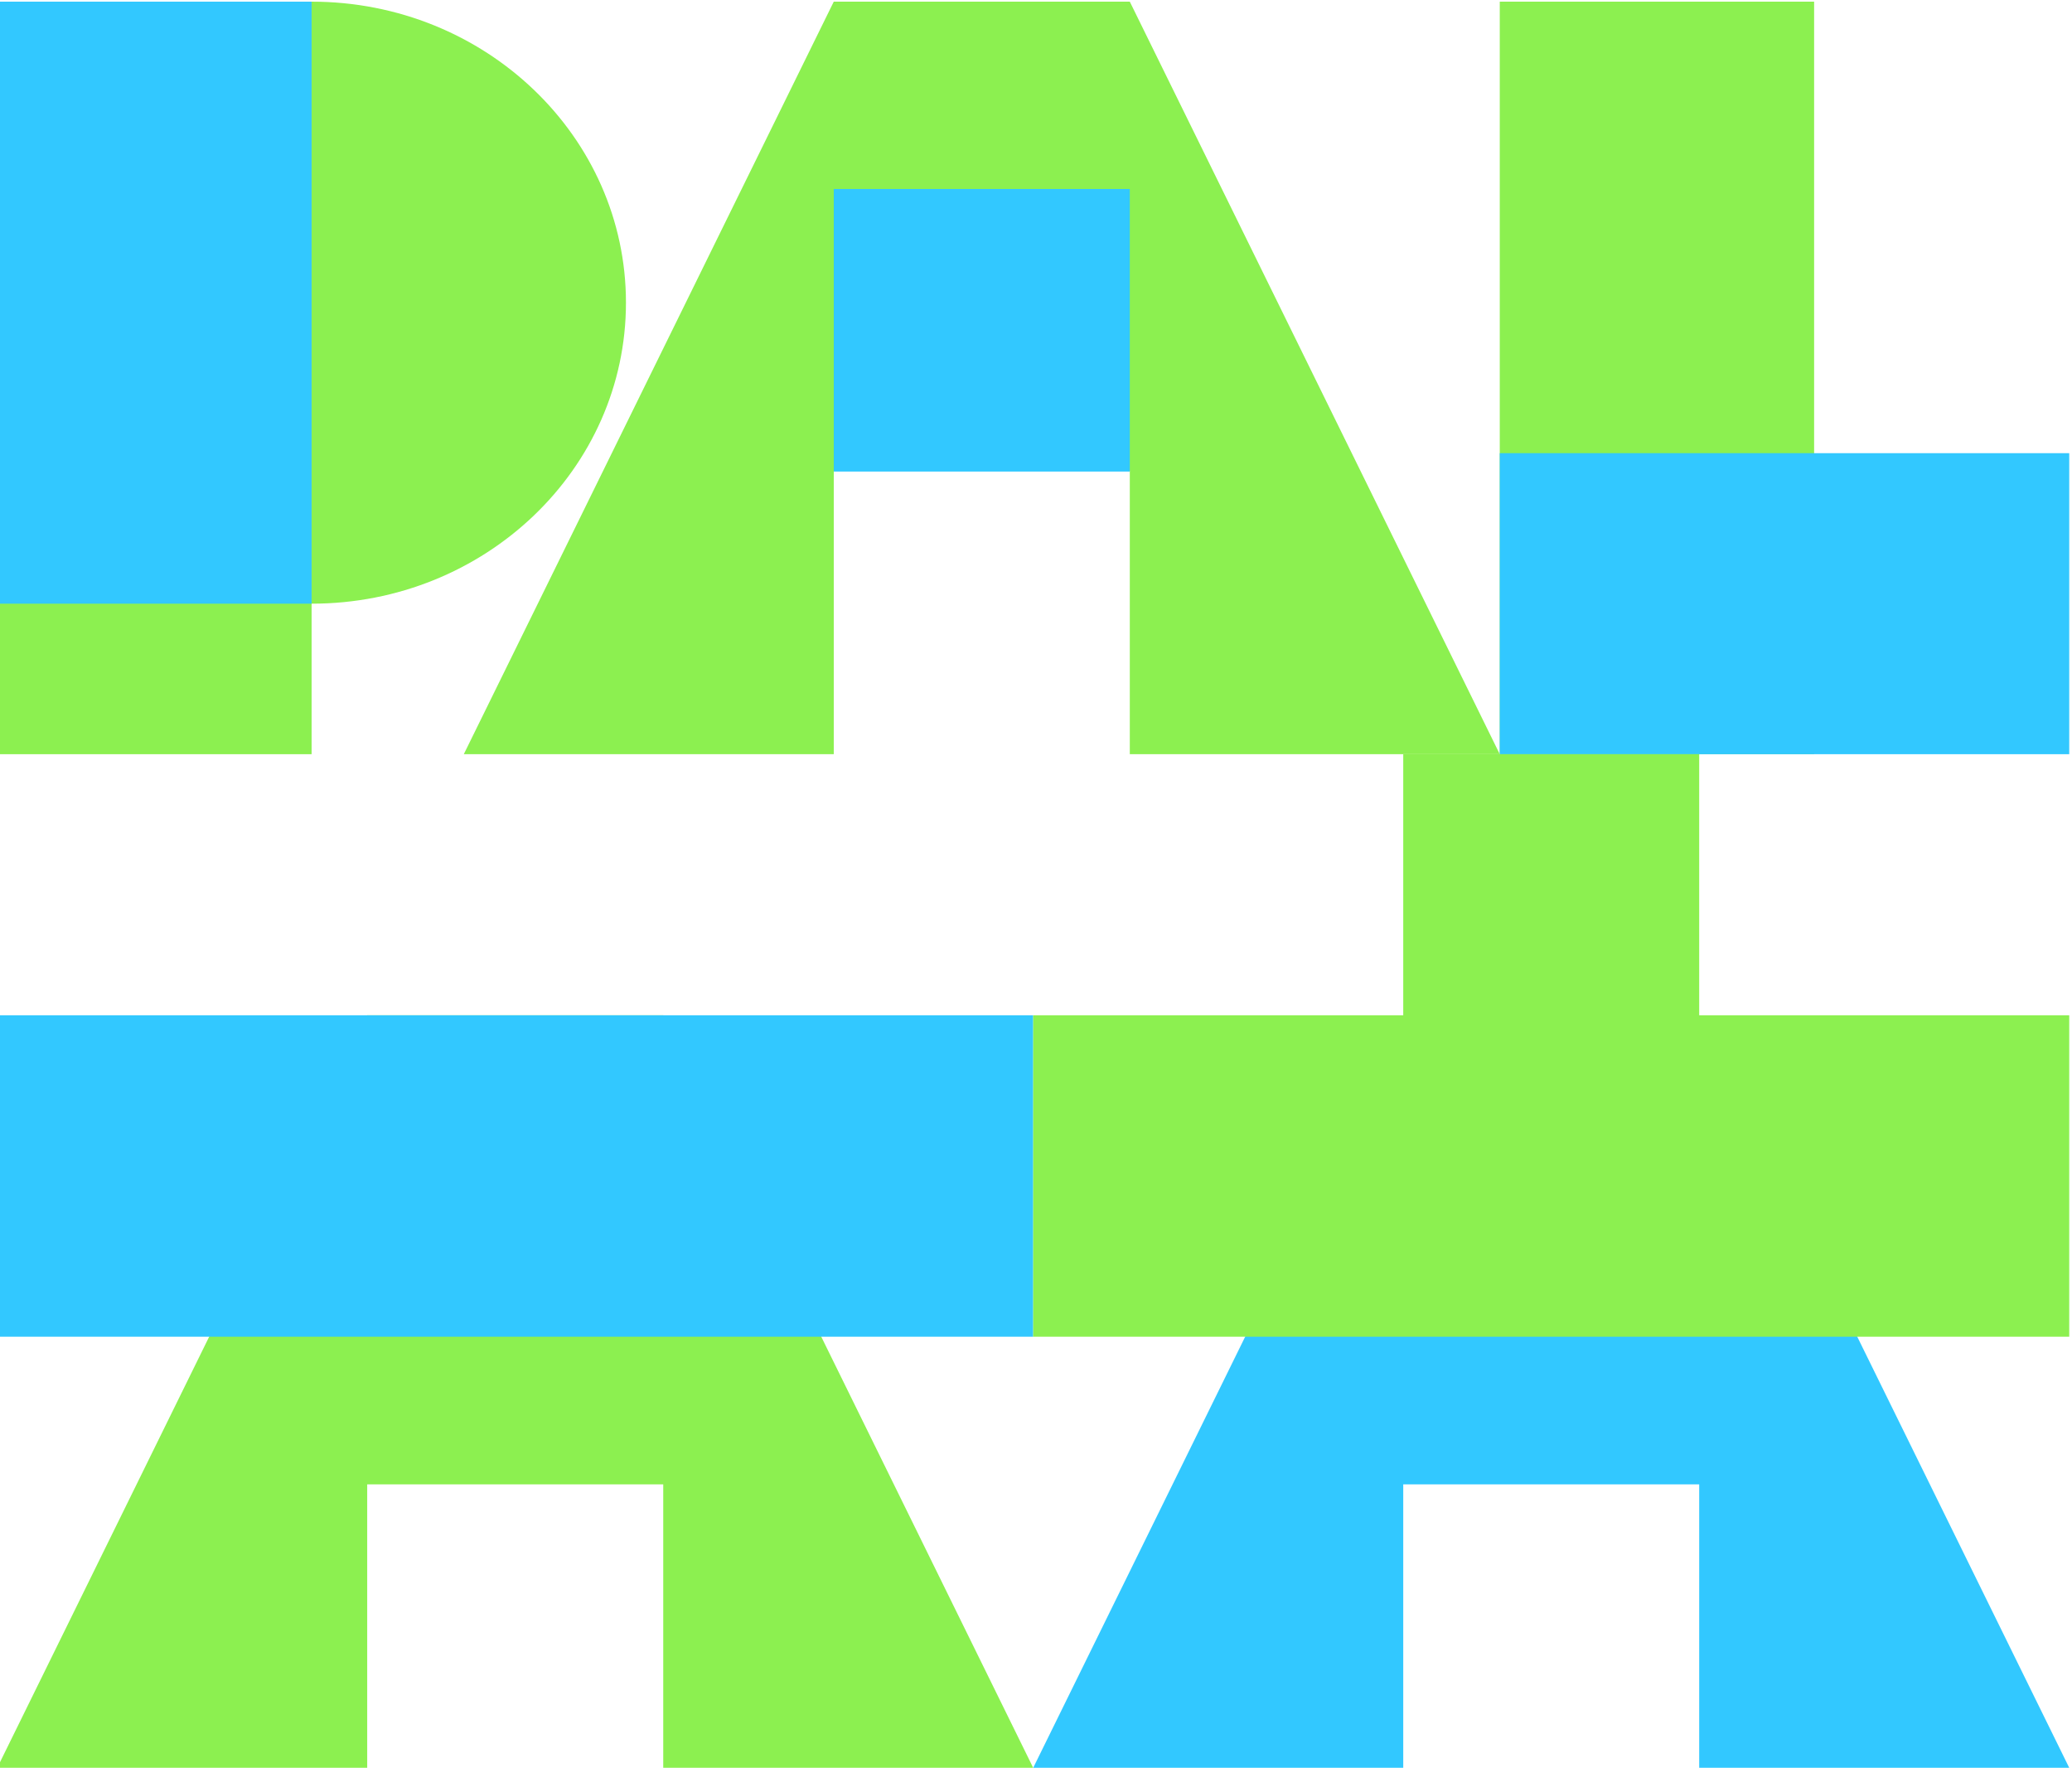 <svg width="375" height="320" viewBox="0 0 375 320" fill="none" xmlns="http://www.w3.org/2000/svg">
<path d="M113.288 54.773C113.288 24.69 87.814 0.3 56.394 0.3L27.947 69.788L45.787 66.654L56.394 109.247C87.814 109.247 113.288 84.857 113.288 54.773Z" fill="#8CF050"/>
<path d="M-0.5 54.774V136.484H56.394V109.247V54.774H-0.5Z" fill="#8CF050"/>
<path d="M56.394 0.3H-0.5V109.247H56.394V0.3Z" fill="#32C8FF"/>
<path d="M328.327 0.3H271.433V136.484H328.327V0.3Z" fill="#8CF050"/>
<path d="M374.5 82.01H271.433V136.484H374.5V82.01Z" fill="#32C8FF"/>
<path d="M271.433 136.484L204.476 0.3H150.898L83.941 136.484H150.898V85.186H204.476V136.484H271.433Z" fill="#8CF050"/>
<path d="M204.476 34.202H150.898V85.336H204.476V34.202Z" fill="#32C8FF"/>
<path d="M374.5 319.915L307.528 183.731H253.965L186.993 319.915H253.965V268.617H307.528V319.915H374.5Z" fill="#32C8FF"/>
<path d="M186.993 319.915L120.035 183.731H66.458L-0.5 319.915H66.458V268.617H120.035V319.915H186.993Z" fill="#8CF050"/>
<path d="M186.993 183.731H-0.5V241.9H186.993V183.731Z" fill="#32C8FF"/>
<path d="M307.528 183.731V136.484H253.965V183.731H186.993V241.9H374.5V183.731H307.528Z" fill="#8CF050"/>
</svg>
